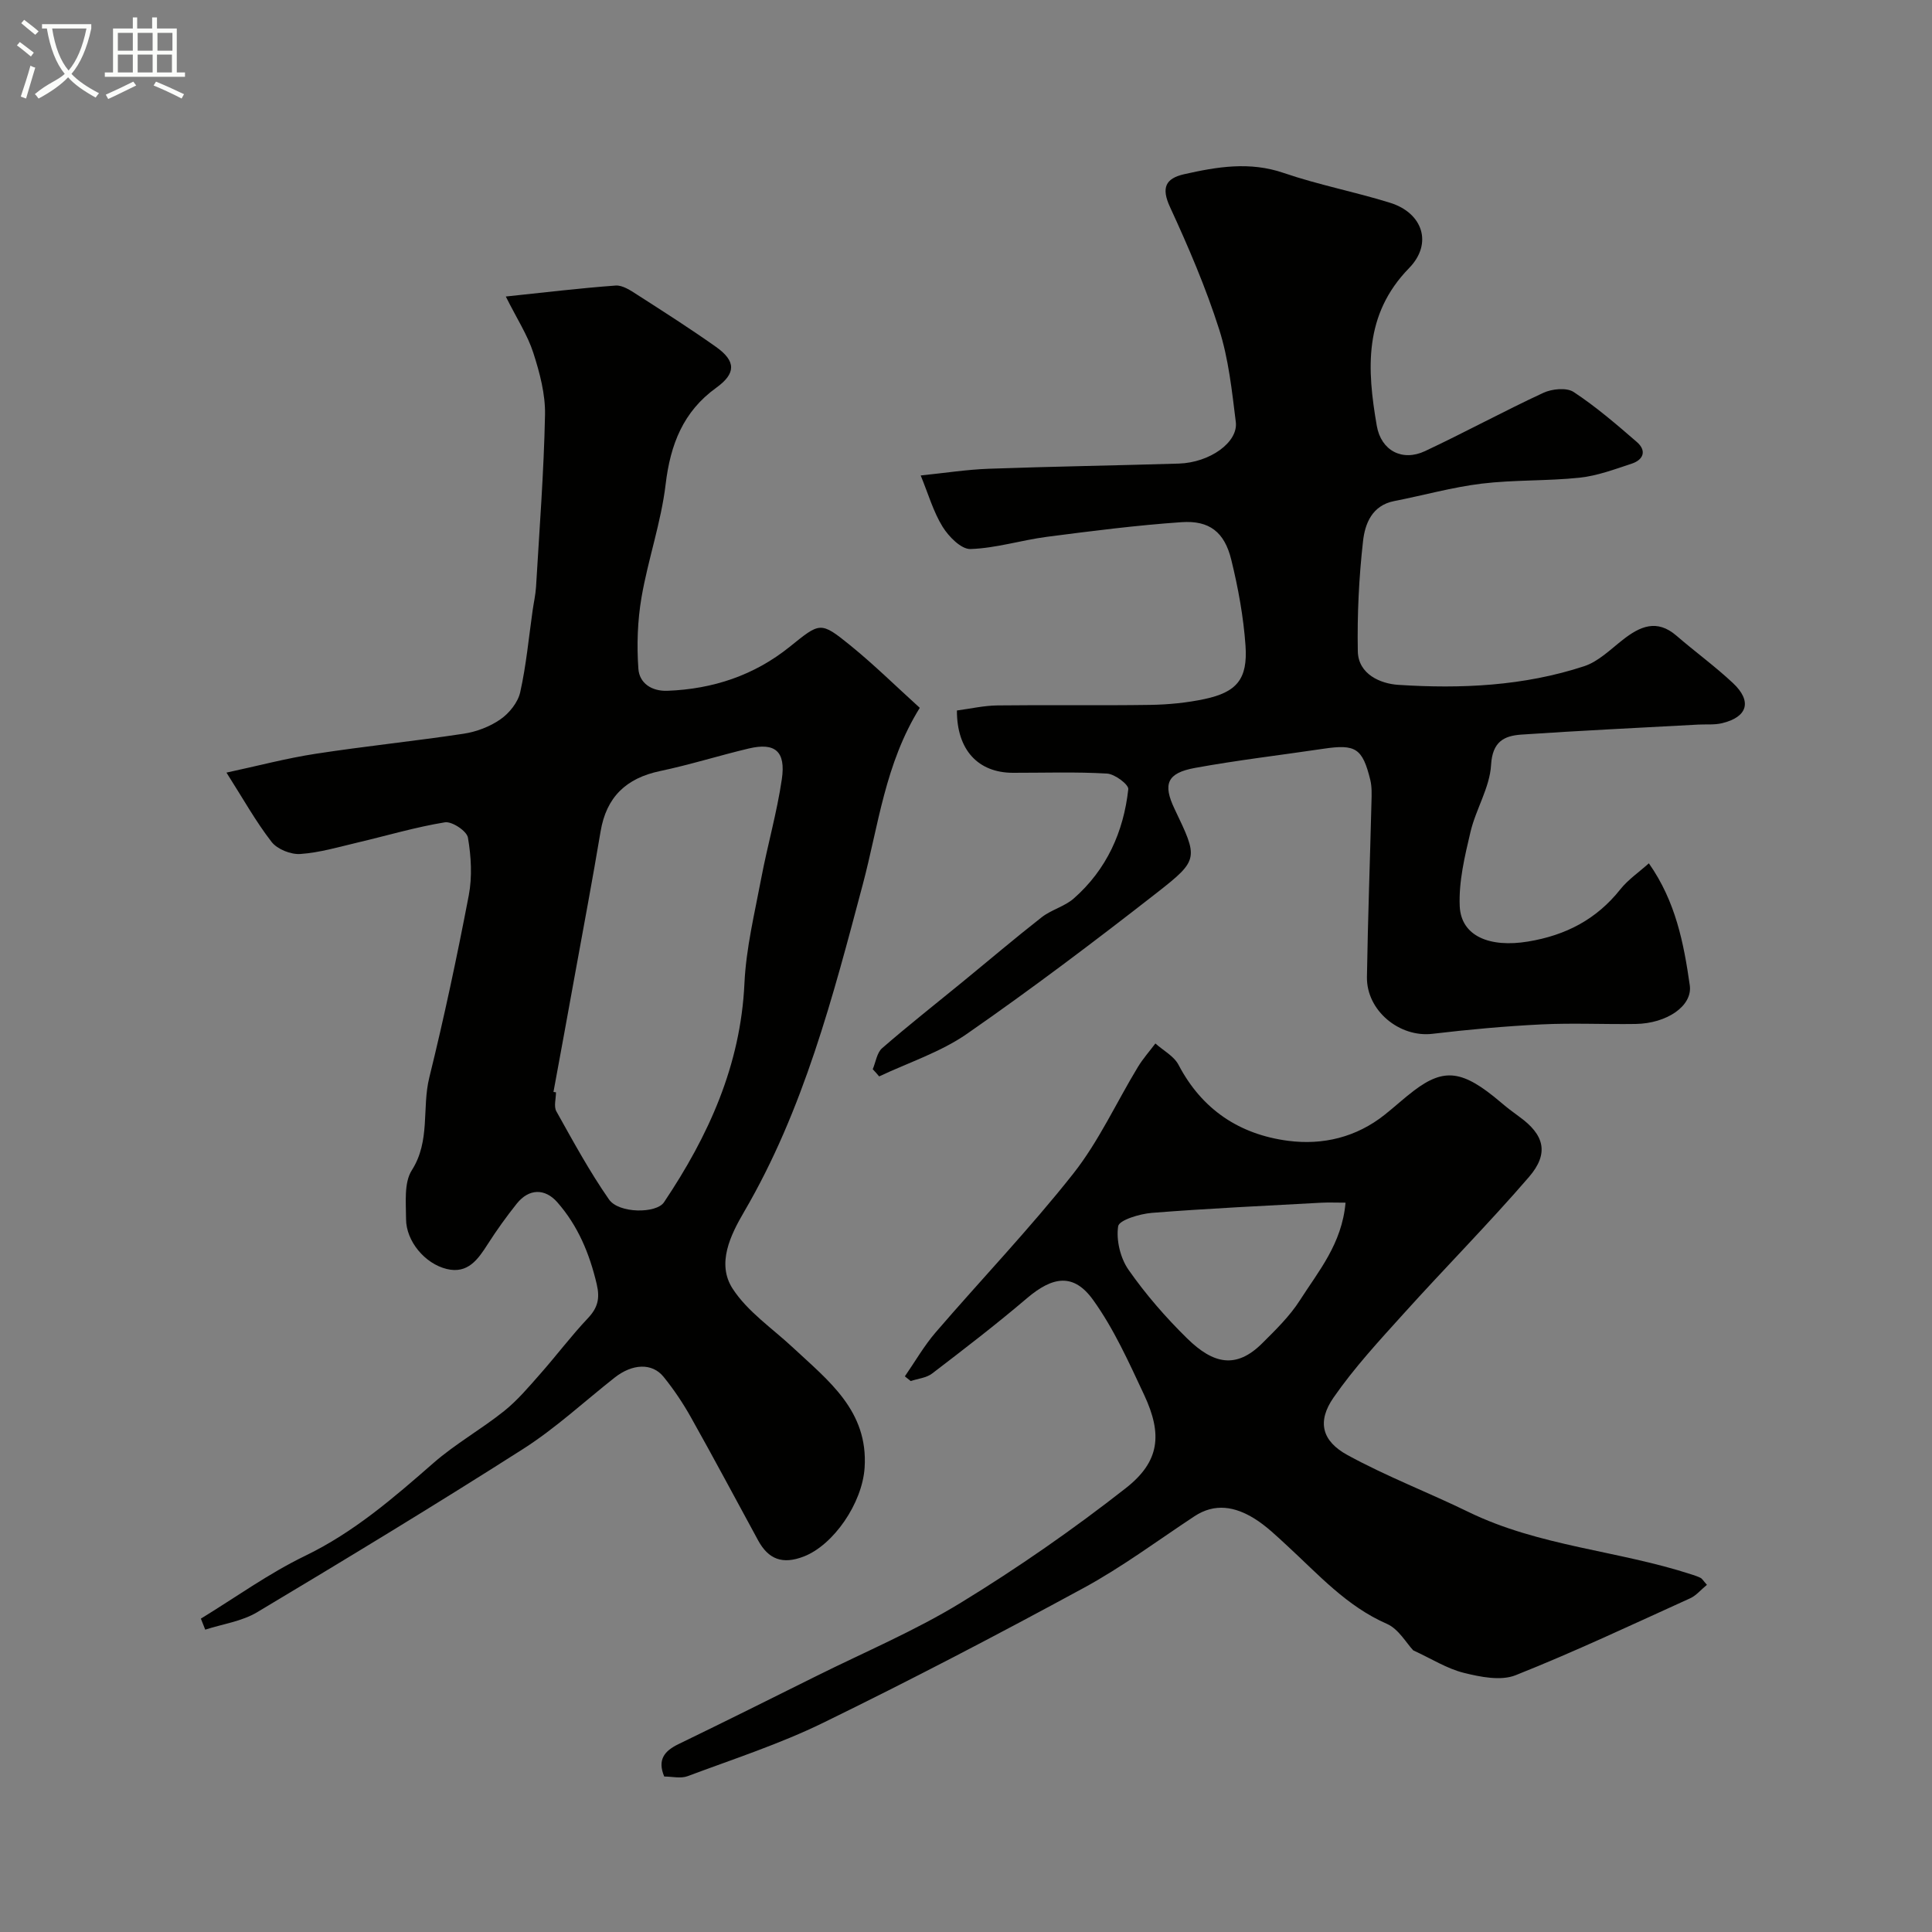 <svg enable-background="new 0 0 400 400" viewBox="0 0 400 400" xmlns="http://www.w3.org/2000/svg"><rect x="0" y="0" width="400" height="400" fill="#808080" stroke="none"/><path d="m6.4 11.7c-1-.8-1.9-1.6-2.9-2.3l.6-.7c.9.7 1.9 1.4 2.9 2.2zm-2.1 8.3c.7-2.1 1.4-4.2 2-6.4.2.1.6.3 1 .4-.7 2.3-1.3 4.4-1.9 6.4zm3-12.8c-1.1-.9-2.1-1.7-2.9-2.4l.6-.7c1 .8 2 1.5 3 2.4zm1.4-1.3v-.9h10.2v.9c-.9 4.2-2.3 7.3-4.1 9.4 1.3 1.4 3.2 2.7 5.7 4-.2.2-.4.5-.7.9-2.5-1.4-4.4-2.7-5.7-4.2-1.4 1.5-3.5 3-6.1 4.4 0 0 0 0-.1-.1-.3-.4-.5-.7-.7-.8 2.7-2.3 4.7-2.8 6.2-4.2-1.8-2.2-3-5.3-3.7-9.4zm9.2 0h-7.1c.6 3.8 1.7 6.7 3.4 8.7 1.7-2 2.9-4.8 3.7-8.7z" fill="#fbfcfa"/><path d="m31.6 3.6h.9v2.3h4.1v9.1h1.7v.9h-16.6v-.9h1.7v-9.1h4.1v-2.3h.9v2.3h3.1v-2.3zm-4 13.3.6.8c-1.9.9-3.8 1.9-5.8 2.8-.2-.3-.3-.6-.5-.9 2-.9 3.9-1.8 5.7-2.7zm-3.2-10.1v3.7h3.1v-3.7zm0 4.5v3.7h3.1v-3.7zm4.1-4.5v3.7h3.1v-3.7zm0 4.5v3.7h3.1v-3.7zm9.1 9.1c-2.1-1.1-4.1-2-5.8-2.7l.5-.8c2.2.9 4.1 1.8 5.8 2.6zm-1.9-13.6h-3.1v3.7h3.1zm-3.2 4.5v3.7h3.1v-3.7z" fill="#fbfcfa"/><g fill="#010100"><path d="m41.59 335.12c7.16-4.38 14.04-9.35 21.56-12.99 10.1-4.88 18.31-11.99 26.6-19.24 4.53-3.96 9.88-6.96 14.6-10.73 2.76-2.21 5.1-4.98 7.45-7.65 3.37-3.81 6.43-7.9 9.92-11.59 2.05-2.18 2.52-4.09 1.82-7.07-1.49-6.31-3.87-12.06-8.16-16.94-2.57-2.92-5.88-2.84-8.38.28-2.14 2.68-4.15 5.48-6 8.37-2.03 3.18-4.14 6.23-8.51 5.17-4.54-1.1-8.41-5.78-8.42-10.32-.01-3.42-.46-7.53 1.19-10.12 3.89-6.1 2.06-12.87 3.62-19.19 3.08-12.48 5.75-25.07 8.17-37.7.74-3.87.5-8.08-.17-11.98-.23-1.36-3.3-3.4-4.76-3.17-6.07.99-12.01 2.76-18.01 4.17-3.95.93-7.91 2.11-11.92 2.39-1.97.14-4.78-.98-5.96-2.5-3.28-4.23-5.91-8.96-9.34-14.35 6.43-1.38 12.4-2.97 18.47-3.9 10.18-1.57 20.44-2.61 30.62-4.15 2.66-.4 5.45-1.46 7.64-2.99 1.82-1.26 3.61-3.49 4.08-5.59 1.25-5.57 1.77-11.31 2.58-16.98.23-1.61.6-3.22.7-4.84.7-11.86 1.62-23.73 1.86-35.6.09-4.28-1.09-8.72-2.42-12.85-1.19-3.7-3.4-7.06-5.7-11.67 7.94-.83 15.33-1.73 22.75-2.27 1.43-.1 3.08 1.01 4.43 1.88 5.49 3.52 10.98 7.03 16.3 10.79 4.24 2.99 4.18 5.54.09 8.49-6.86 4.94-9.5 11.76-10.48 20.01-.94 7.88-3.64 15.53-4.99 23.38-.83 4.84-1 9.9-.65 14.8.21 2.92 2.67 4.68 6.04 4.55 9.41-.36 17.93-3.19 25.28-9.1 6.29-5.06 6.34-5.34 12.52-.33 4.98 4.04 9.56 8.56 14.42 12.96-7.19 11.56-8.54 24.3-11.8 36.56-6.18 23.23-12.22 46.64-24.55 67.74-2.85 4.87-5.75 10.77-2.4 15.95 3.1 4.78 8.25 8.24 12.53 12.24 7.33 6.84 15.56 13.06 14.8 24.81-.48 7.42-6.48 16.05-12.6 18.41-4.39 1.69-7.3.6-9.45-3.34-4.61-8.47-9.14-16.98-13.86-25.39-1.66-2.97-3.58-5.84-5.72-8.48-2.39-2.94-6.48-2.71-10.14.18-6.3 4.97-12.25 10.5-18.98 14.79-18.14 11.57-36.56 22.73-55.03 33.78-3.17 1.89-7.14 2.44-10.74 3.6-.29-.76-.59-1.52-.9-2.28zm73-109.04c.17.02.35.05.52.07 0 1.33-.49 2.93.08 3.94 3.46 6.19 6.86 12.45 10.9 18.25 2.05 2.93 9.81 2.93 11.38.58 9.22-13.75 15.87-28.36 16.66-45.34.34-7.28 2.11-14.5 3.47-21.71 1.3-6.87 3.26-13.64 4.27-20.55.85-5.78-1.41-7.63-6.81-6.36-6.16 1.46-12.22 3.38-18.41 4.68-7.02 1.48-11.12 5.38-12.31 12.53-1.67 9.97-3.54 19.9-5.35 29.85-1.44 8.02-2.93 16.04-4.4 24.06z"/><path d="m180.69 221.37c.63-1.48.86-3.41 1.94-4.35 5.37-4.67 10.98-9.08 16.49-13.59s10.94-9.13 16.55-13.52c2.01-1.57 4.75-2.23 6.64-3.89 6.8-5.97 10.32-13.79 11.29-22.63.1-.96-2.8-3.14-4.4-3.23-6.48-.38-12.99-.15-19.49-.16-7.17-.01-11.62-4.7-11.59-12.9 2.74-.36 5.58-1.02 8.42-1.05 10.53-.13 21.06.05 31.59-.11 3.76-.06 7.58-.43 11.25-1.21 6.68-1.42 8.97-4.13 8.49-11.05-.42-5.98-1.52-11.97-2.95-17.8-1.4-5.72-4.53-8.17-10.29-7.77-9.31.64-18.6 1.83-27.86 3.03-5.31.69-10.54 2.36-15.85 2.53-1.92.06-4.51-2.58-5.77-4.62-1.92-3.11-2.95-6.77-4.53-10.61 5.07-.52 9.58-1.23 14.1-1.39 13.11-.47 26.23-.67 39.35-1.07 6.38-.2 12.31-4.39 11.79-8.61-.8-6.45-1.49-13.05-3.45-19.19-2.76-8.65-6.37-17.07-10.18-25.33-1.85-4.01-.9-5.91 2.93-6.78 6.83-1.54 13.58-2.68 20.62-.26 7.2 2.47 14.76 3.91 22.04 6.18 6.73 2.09 8.88 8.43 3.92 13.51-9.43 9.67-8.72 20.96-6.69 32.66.89 5.13 5.27 7.45 9.98 5.24 8.24-3.87 16.25-8.24 24.51-12.07 1.79-.83 4.81-1.13 6.27-.17 4.63 3.05 8.88 6.71 13.08 10.35 2.07 1.79 1.39 3.68-1.07 4.49-3.53 1.16-7.11 2.51-10.77 2.9-6.73.71-13.57.42-20.28 1.23-6.09.74-12.06 2.43-18.11 3.61-4.61.9-6.06 4.71-6.46 8.31-.85 7.54-1.22 15.19-1.08 22.78.09 4.81 4.76 6.73 8.37 6.96 12.99.85 26 .25 38.5-3.86 2.94-.97 5.43-3.46 7.97-5.45 3.58-2.81 7.07-4.38 11.14-.86 3.85 3.33 7.99 6.33 11.7 9.81 4 3.76 3.03 7.03-2.27 8.3-1.58.38-3.3.2-4.96.29-12.2.67-24.4 1.24-36.59 2.07-3.6.25-5.99 1.46-6.27 6.29-.27 4.68-3.15 9.15-4.26 13.86-1.19 5.04-2.45 10.28-2.23 15.37.28 6.27 6.28 8.62 14.12 7.33 7.83-1.29 14.18-4.58 19.13-10.81 1.59-2 3.81-3.51 5.91-5.39 5.56 7.91 7.23 16.57 8.47 25.25.61 4.29-4.77 7.91-11.19 8.01-6.5.1-13.01-.23-19.5.09-7.54.37-15.09 1.06-22.59 1.95-6.79.81-13.67-4.78-13.56-11.77.19-12.1.64-24.2.94-36.3.04-1.49.1-3.04-.24-4.47-1.62-6.6-3.04-7.47-9.69-6.48-8.87 1.32-17.8 2.36-26.62 3.97-5.8 1.06-6.68 3.34-4.21 8.51 4.86 10.17 5.1 10.48-3.64 17.31-12.88 10.06-25.94 19.92-39.36 29.24-5.46 3.79-12.08 5.93-18.17 8.81-.42-.52-.88-1.01-1.33-1.49z"/><path d="m353.4 328.12c-1.28 1.05-2.23 2.23-3.47 2.79-12 5.44-23.92 11.07-36.15 15.93-3.06 1.21-7.28.36-10.73-.5-3.49-.87-6.68-2.92-10.45-4.65-1.43-1.5-3.03-4.42-5.44-5.48-8.36-3.65-14.2-10.24-20.66-16.18-2.18-2-4.33-4.11-6.83-5.65-3.92-2.42-8.11-3.27-12.38-.45-7.62 5.03-14.99 10.53-22.99 14.87-17.76 9.65-35.69 19.01-53.84 27.87-9.02 4.41-18.68 7.54-28.11 11.07-1.43.53-3.23.07-4.83.07-1.45-3.48.03-5.29 2.96-6.71 9.57-4.64 19.1-9.39 28.62-14.13 9.99-4.97 20.35-9.34 29.84-15.15 11.81-7.22 23.25-15.18 34.15-23.72 7.04-5.52 7.61-11.14 3.79-19.31-3.16-6.74-6.26-13.67-10.57-19.66-4.01-5.57-8.32-4.92-13.71-.33-6.35 5.41-12.98 10.5-19.61 15.57-1.18.91-2.94 1.06-4.44 1.56-.4-.32-.81-.65-1.21-.97 2.11-3.05 3.97-6.31 6.38-9.11 9.46-10.99 19.51-21.49 28.48-32.85 5.29-6.7 8.91-14.7 13.37-22.06 1.05-1.74 2.42-3.28 3.64-4.9 1.63 1.46 3.84 2.61 4.79 4.42 4.85 9.27 12.62 14.41 22.68 15.73 7.19.94 14.12-.72 20-5.39 2.06-1.63 3.99-3.43 6.08-5.01 6.3-4.76 10.13-4.21 17.91 2.39 1.24 1.06 2.54 2.06 3.86 3.01 5.2 3.73 6.26 7.58 2.03 12.49-8.36 9.69-17.39 18.8-25.96 28.31-5.06 5.6-10.23 11.19-14.51 17.37-3.42 4.94-2.45 8.98 2.9 11.9 8.08 4.42 16.76 7.74 25.05 11.78 14.65 7.14 31.03 7.97 46.26 12.96.61.2 1.23.4 1.8.69.28.13.45.47 1.3 1.43zm-74.82-79.12c-1.91 0-3.48-.07-5.05.01-11.68.64-23.37 1.18-35.03 2.1-2.52.2-6.81 1.49-7 2.78-.43 2.87.45 6.58 2.15 9.01 3.56 5.09 7.7 9.86 12.14 14.21 5.44 5.34 10.17 6.35 15.54 1 2.79-2.78 5.7-5.61 7.8-8.9 3.84-6.02 8.7-11.68 9.45-20.21z"/></g></svg>